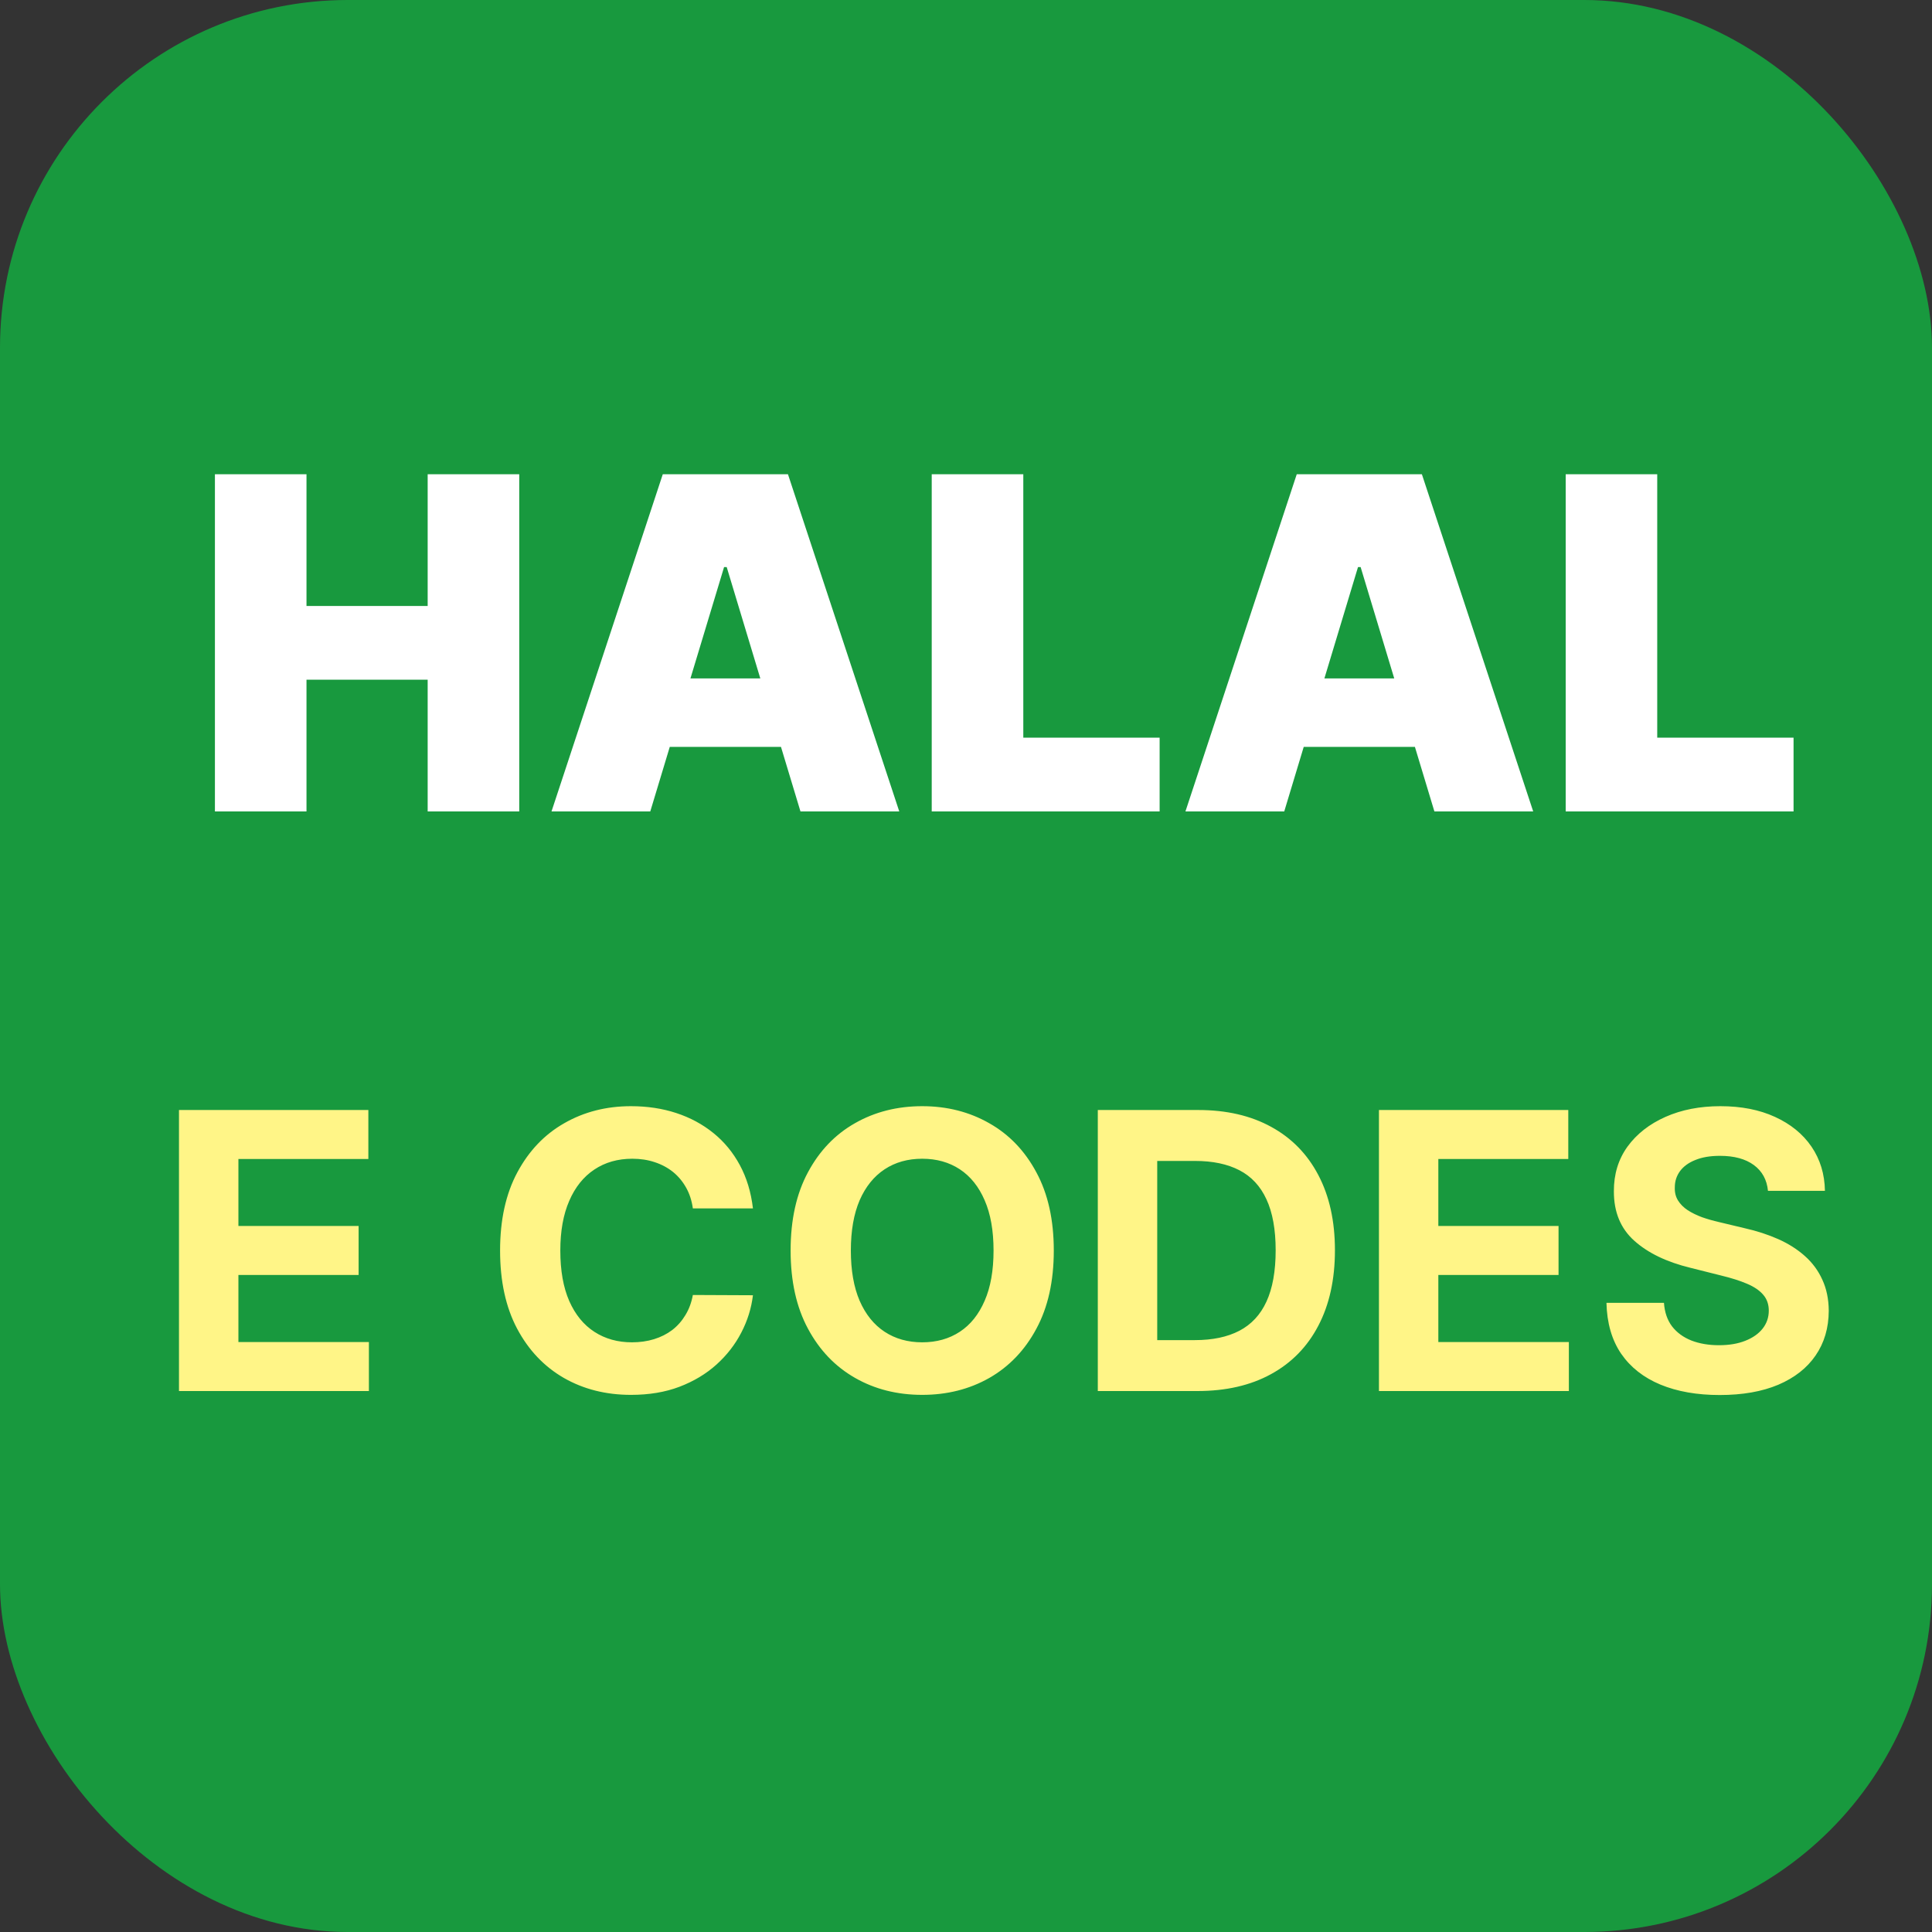 <svg xmlns="http://www.w3.org/2000/svg" version="1.1" xmlns:xlink="http://www.w3.org/1999/xlink" width="50" height="50"><rect width="100%" height="100%" fill="#333333" stroke="none"/><svg width="50" height="50" viewBox="0 0 50 50" fill="none" xmlns="http://www.w3.org/2000/svg">
<rect width="50" height="50" rx="9" fill="#18993E"></rect>
<path d="M5.562 21V12.273H7.932V15.682H11.068V12.273H13.438V21H11.068V17.591H7.932V21H5.562ZM16.829 21H14.273L17.153 12.273H20.392L23.273 21H20.716L18.807 14.676H18.739L16.829 21ZM16.352 17.557H21.159V19.329H16.352V17.557ZM24.113 21V12.273H26.483V19.091H30.011V21H24.113ZM33.236 21H30.679L33.56 12.273H36.798L39.679 21H37.122L35.213 14.676H35.145L33.236 21ZM32.758 17.557H37.565V19.329H32.758V17.557ZM40.52 21V12.273H42.889V19.091H46.417V21H40.52Z" fill="white"></path>
<path d="M4.632 36V28.727H9.533V29.995H6.17V31.728H9.281V32.996H6.17V34.732H9.547V36H4.632ZM19.486 31.273H17.931C17.903 31.072 17.845 30.893 17.757 30.737C17.669 30.579 17.557 30.444 17.42 30.332C17.282 30.221 17.124 30.136 16.944 30.077C16.766 30.017 16.573 29.988 16.365 29.988C15.989 29.988 15.661 30.081 15.381 30.268C15.102 30.453 14.885 30.723 14.732 31.078C14.578 31.431 14.501 31.859 14.501 32.364C14.501 32.882 14.578 33.318 14.732 33.67C14.888 34.023 15.106 34.289 15.385 34.469C15.664 34.649 15.988 34.739 16.354 34.739C16.56 34.739 16.751 34.712 16.926 34.658C17.104 34.603 17.261 34.524 17.398 34.42C17.536 34.313 17.649 34.184 17.739 34.033C17.832 33.881 17.896 33.708 17.931 33.514L19.486 33.521C19.446 33.855 19.346 34.177 19.185 34.487C19.026 34.795 18.812 35.071 18.542 35.315C18.274 35.556 17.955 35.748 17.583 35.89C17.214 36.03 16.796 36.099 16.329 36.099C15.681 36.099 15.101 35.953 14.589 35.659C14.081 35.365 13.678 34.941 13.382 34.384C13.088 33.828 12.942 33.154 12.942 32.364C12.942 31.57 13.091 30.896 13.389 30.34C13.688 29.783 14.092 29.359 14.604 29.068C15.115 28.775 15.69 28.628 16.329 28.628C16.751 28.628 17.142 28.687 17.501 28.805C17.864 28.924 18.184 29.097 18.464 29.324C18.743 29.549 18.97 29.825 19.146 30.151C19.323 30.478 19.437 30.852 19.486 31.273ZM27.272 32.364C27.272 33.157 27.122 33.831 26.821 34.388C26.523 34.944 26.116 35.369 25.6 35.663C25.086 35.954 24.508 36.099 23.867 36.099C23.221 36.099 22.64 35.953 22.127 35.659C21.613 35.365 21.207 34.941 20.909 34.384C20.61 33.828 20.461 33.154 20.461 32.364C20.461 31.57 20.61 30.896 20.909 30.34C21.207 29.783 21.613 29.359 22.127 29.068C22.64 28.775 23.221 28.628 23.867 28.628C24.508 28.628 25.086 28.775 25.6 29.068C26.116 29.359 26.523 29.783 26.821 30.34C27.122 30.896 27.272 31.57 27.272 32.364ZM25.713 32.364C25.713 31.85 25.637 31.417 25.483 31.064C25.331 30.711 25.117 30.444 24.84 30.261C24.563 30.079 24.238 29.988 23.867 29.988C23.495 29.988 23.171 30.079 22.894 30.261C22.617 30.444 22.401 30.711 22.247 31.064C22.096 31.417 22.02 31.85 22.02 32.364C22.02 32.877 22.096 33.311 22.247 33.663C22.401 34.016 22.617 34.284 22.894 34.466C23.171 34.648 23.495 34.739 23.867 34.739C24.238 34.739 24.563 34.648 24.84 34.466C25.117 34.284 25.331 34.016 25.483 33.663C25.637 33.311 25.713 32.877 25.713 32.364ZM30.989 36H28.411V28.727H31.011C31.742 28.727 32.372 28.873 32.9 29.164C33.428 29.453 33.834 29.868 34.118 30.41C34.404 30.953 34.548 31.601 34.548 32.356C34.548 33.114 34.404 33.765 34.118 34.31C33.834 34.854 33.426 35.272 32.893 35.563C32.363 35.854 31.728 36 30.989 36ZM29.949 34.682H30.926C31.38 34.682 31.762 34.602 32.073 34.441C32.385 34.278 32.62 34.026 32.776 33.685C32.934 33.341 33.014 32.899 33.014 32.356C33.014 31.819 32.934 31.38 32.776 31.039C32.62 30.698 32.386 30.447 32.076 30.286C31.766 30.125 31.384 30.045 30.929 30.045H29.949V34.682ZM35.687 36V28.727H40.587V29.995H37.224V31.728H40.335V32.996H37.224V34.732H40.602V36H35.687ZM45.755 30.819C45.727 30.532 45.605 30.31 45.389 30.151C45.174 29.993 44.882 29.913 44.512 29.913C44.261 29.913 44.049 29.949 43.877 30.02C43.704 30.088 43.571 30.184 43.479 30.308C43.389 30.431 43.344 30.57 43.344 30.727C43.339 30.857 43.366 30.97 43.426 31.067C43.487 31.165 43.571 31.249 43.678 31.32C43.784 31.388 43.907 31.449 44.047 31.501C44.187 31.55 44.336 31.593 44.495 31.629L45.148 31.785C45.465 31.856 45.756 31.951 46.022 32.069C46.287 32.187 46.516 32.333 46.71 32.506C46.904 32.678 47.055 32.882 47.161 33.117C47.27 33.351 47.326 33.62 47.328 33.923C47.326 34.368 47.212 34.754 46.987 35.08C46.765 35.405 46.443 35.657 46.022 35.837C45.602 36.014 45.097 36.103 44.505 36.103C43.918 36.103 43.407 36.013 42.971 35.833C42.538 35.653 42.199 35.387 41.955 35.034C41.714 34.679 41.587 34.24 41.575 33.717H43.063C43.08 33.961 43.15 34.164 43.273 34.327C43.398 34.488 43.565 34.61 43.774 34.693C43.984 34.774 44.222 34.814 44.487 34.814C44.748 34.814 44.974 34.776 45.166 34.7C45.36 34.624 45.51 34.519 45.617 34.384C45.723 34.249 45.776 34.094 45.776 33.919C45.776 33.756 45.728 33.618 45.631 33.507C45.536 33.396 45.397 33.301 45.212 33.223C45.029 33.145 44.806 33.074 44.541 33.01L43.749 32.811C43.136 32.662 42.651 32.429 42.296 32.111C41.941 31.794 41.765 31.367 41.767 30.829C41.765 30.389 41.882 30.005 42.119 29.675C42.358 29.346 42.686 29.09 43.102 28.905C43.519 28.72 43.993 28.628 44.523 28.628C45.063 28.628 45.534 28.72 45.936 28.905C46.341 29.09 46.656 29.346 46.881 29.675C47.106 30.005 47.222 30.386 47.229 30.819H45.755Z" fill="#FFF587"></path>
</svg><style>@media (prefers-color-scheme: light) { :root { filter: none; } }
@media (prefers-color-scheme: dark) { :root { filter: none; } }
</style></svg>